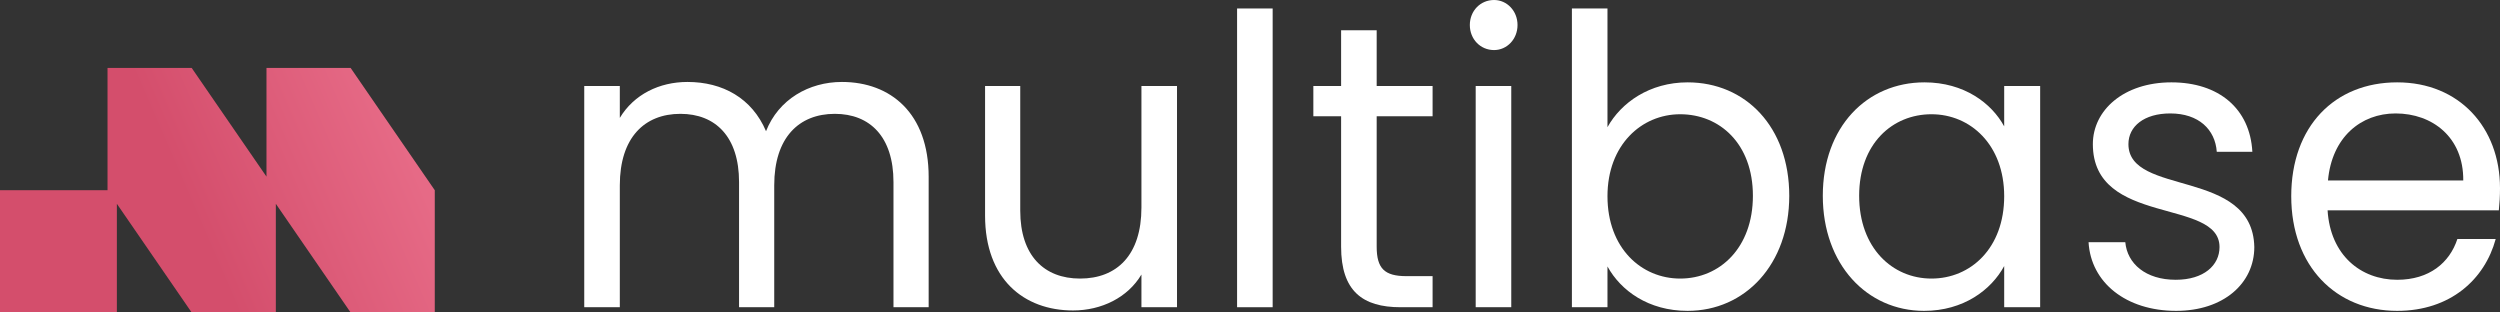 <svg width="192" height="24" viewBox="0 0 192 24" fill="none" xmlns="http://www.w3.org/2000/svg">
<rect x="0" y="0" width="192" height="24" fill="#333333" stroke="none"/>
<path d="M68.619 23.595V13.983C68.619 10.511 66.817 8.743 64.115 8.743C61.353 8.743 59.461 10.573 59.461 14.231V23.595H56.759V13.983C56.759 10.511 54.958 8.743 52.255 8.743C49.493 8.743 47.602 10.573 47.602 14.231V23.595H44.87V6.604H47.602V9.054C48.683 7.255 50.634 6.294 52.796 6.294C55.498 6.294 57.75 7.534 58.831 10.077C59.792 7.627 62.133 6.294 64.656 6.294C68.409 6.294 71.321 8.712 71.321 13.58V23.595H68.619Z" fill="white"/>
<path d="M90.394 6.604V23.595H87.662V21.084C86.611 22.851 84.6 23.843 82.408 23.843C78.625 23.843 75.653 21.425 75.653 16.557V6.604H78.355V16.185C78.355 19.626 80.186 21.394 82.948 21.394C85.771 21.394 87.662 19.595 87.662 15.937V6.604H90.394Z" fill="white"/>
<path d="M95.008 23.595V0.651H97.74V23.595H95.008Z" fill="white"/>
<path d="M102.997 18.944V8.93H100.865V6.604H102.997V2.325H105.729V6.604H110.023V8.93H105.729V18.944C105.729 20.619 106.33 21.208 108.011 21.208H110.023V23.595H107.561C104.648 23.595 102.997 22.355 102.997 18.944Z" fill="white"/>
<path d="M113.333 23.595V6.604H116.065V23.595H113.333ZM114.744 3.845C113.693 3.845 112.883 3.008 112.883 1.922C112.883 0.837 113.693 0 114.744 0C115.735 0 116.546 0.837 116.546 1.922C116.546 3.008 115.735 3.845 114.744 3.845Z" fill="white"/>
<path d="M123.454 9.767C124.505 7.875 126.697 6.325 129.609 6.325C134.052 6.325 137.415 9.736 137.415 15.037C137.415 20.308 134.022 23.874 129.609 23.874C126.606 23.874 124.475 22.324 123.454 20.463V23.595H120.722V0.651H123.454V9.767ZM134.623 15.037C134.623 11.038 132.071 8.774 129.038 8.774C126.066 8.774 123.454 11.131 123.454 15.069C123.454 19.068 126.066 21.394 129.038 21.394C132.071 21.394 134.623 19.037 134.623 15.037Z" fill="white"/>
<path d="M139.991 15.037C139.991 9.736 143.383 6.325 147.797 6.325C150.859 6.325 152.961 7.937 153.922 9.705V6.604H156.684V23.595H153.922V20.432C152.931 22.262 150.799 23.874 147.767 23.874C143.383 23.874 139.991 20.308 139.991 15.037ZM153.922 15.069C153.922 11.131 151.34 8.774 148.337 8.774C145.335 8.774 142.783 11.038 142.783 15.037C142.783 19.037 145.335 21.394 148.337 21.394C151.34 21.394 153.922 19.068 153.922 15.069Z" fill="white"/>
<path d="M173.131 18.975C173.131 21.766 170.759 23.874 167.126 23.874C163.283 23.874 160.581 21.704 160.401 18.603H163.223C163.373 20.246 164.784 21.487 167.096 21.487C169.258 21.487 170.459 20.37 170.459 18.975C170.459 15.193 160.731 17.394 160.731 11.069C160.731 8.464 163.103 6.325 166.766 6.325C170.399 6.325 172.801 8.34 172.981 11.658H170.248C170.128 9.953 168.867 8.712 166.676 8.712C164.664 8.712 163.463 9.705 163.463 11.069C163.463 15.1 173.011 12.898 173.131 18.975Z" fill="white"/>
<path d="M183.983 8.712C181.311 8.712 179.089 10.542 178.789 13.859H189.178C189.208 10.542 186.806 8.712 183.983 8.712ZM191.67 18.355C190.829 21.456 188.187 23.874 184.103 23.874C179.42 23.874 175.967 20.463 175.967 15.069C175.967 9.705 179.3 6.325 184.103 6.325C188.877 6.325 192 9.798 192 14.448C192 15.069 191.97 15.565 191.91 16.154H178.759C178.969 19.595 181.311 21.487 184.103 21.487C186.565 21.487 188.127 20.184 188.727 18.355H191.67Z" fill="white"/>
<path d="M8.258 5.217H14.721L20.466 13.565V5.217H26.928L33.391 14.609V24H26.928L21.184 15.652V24H14.721L8.976 15.652V24H0V14.609H8.258V5.217Z" fill="url(#paint0_linear_2_70)"/>
<defs>
<linearGradient id="paint0_linear_2_70" x1="-3.8026e-07" y1="24" x2="30.873" y2="10.624" gradientUnits="userSpaceOnUse">
<stop offset="0.495" stop-color="#D44E6C"/>
<stop offset="1" stop-color="#E66A86"/>
</linearGradient>
</defs>
</svg>
